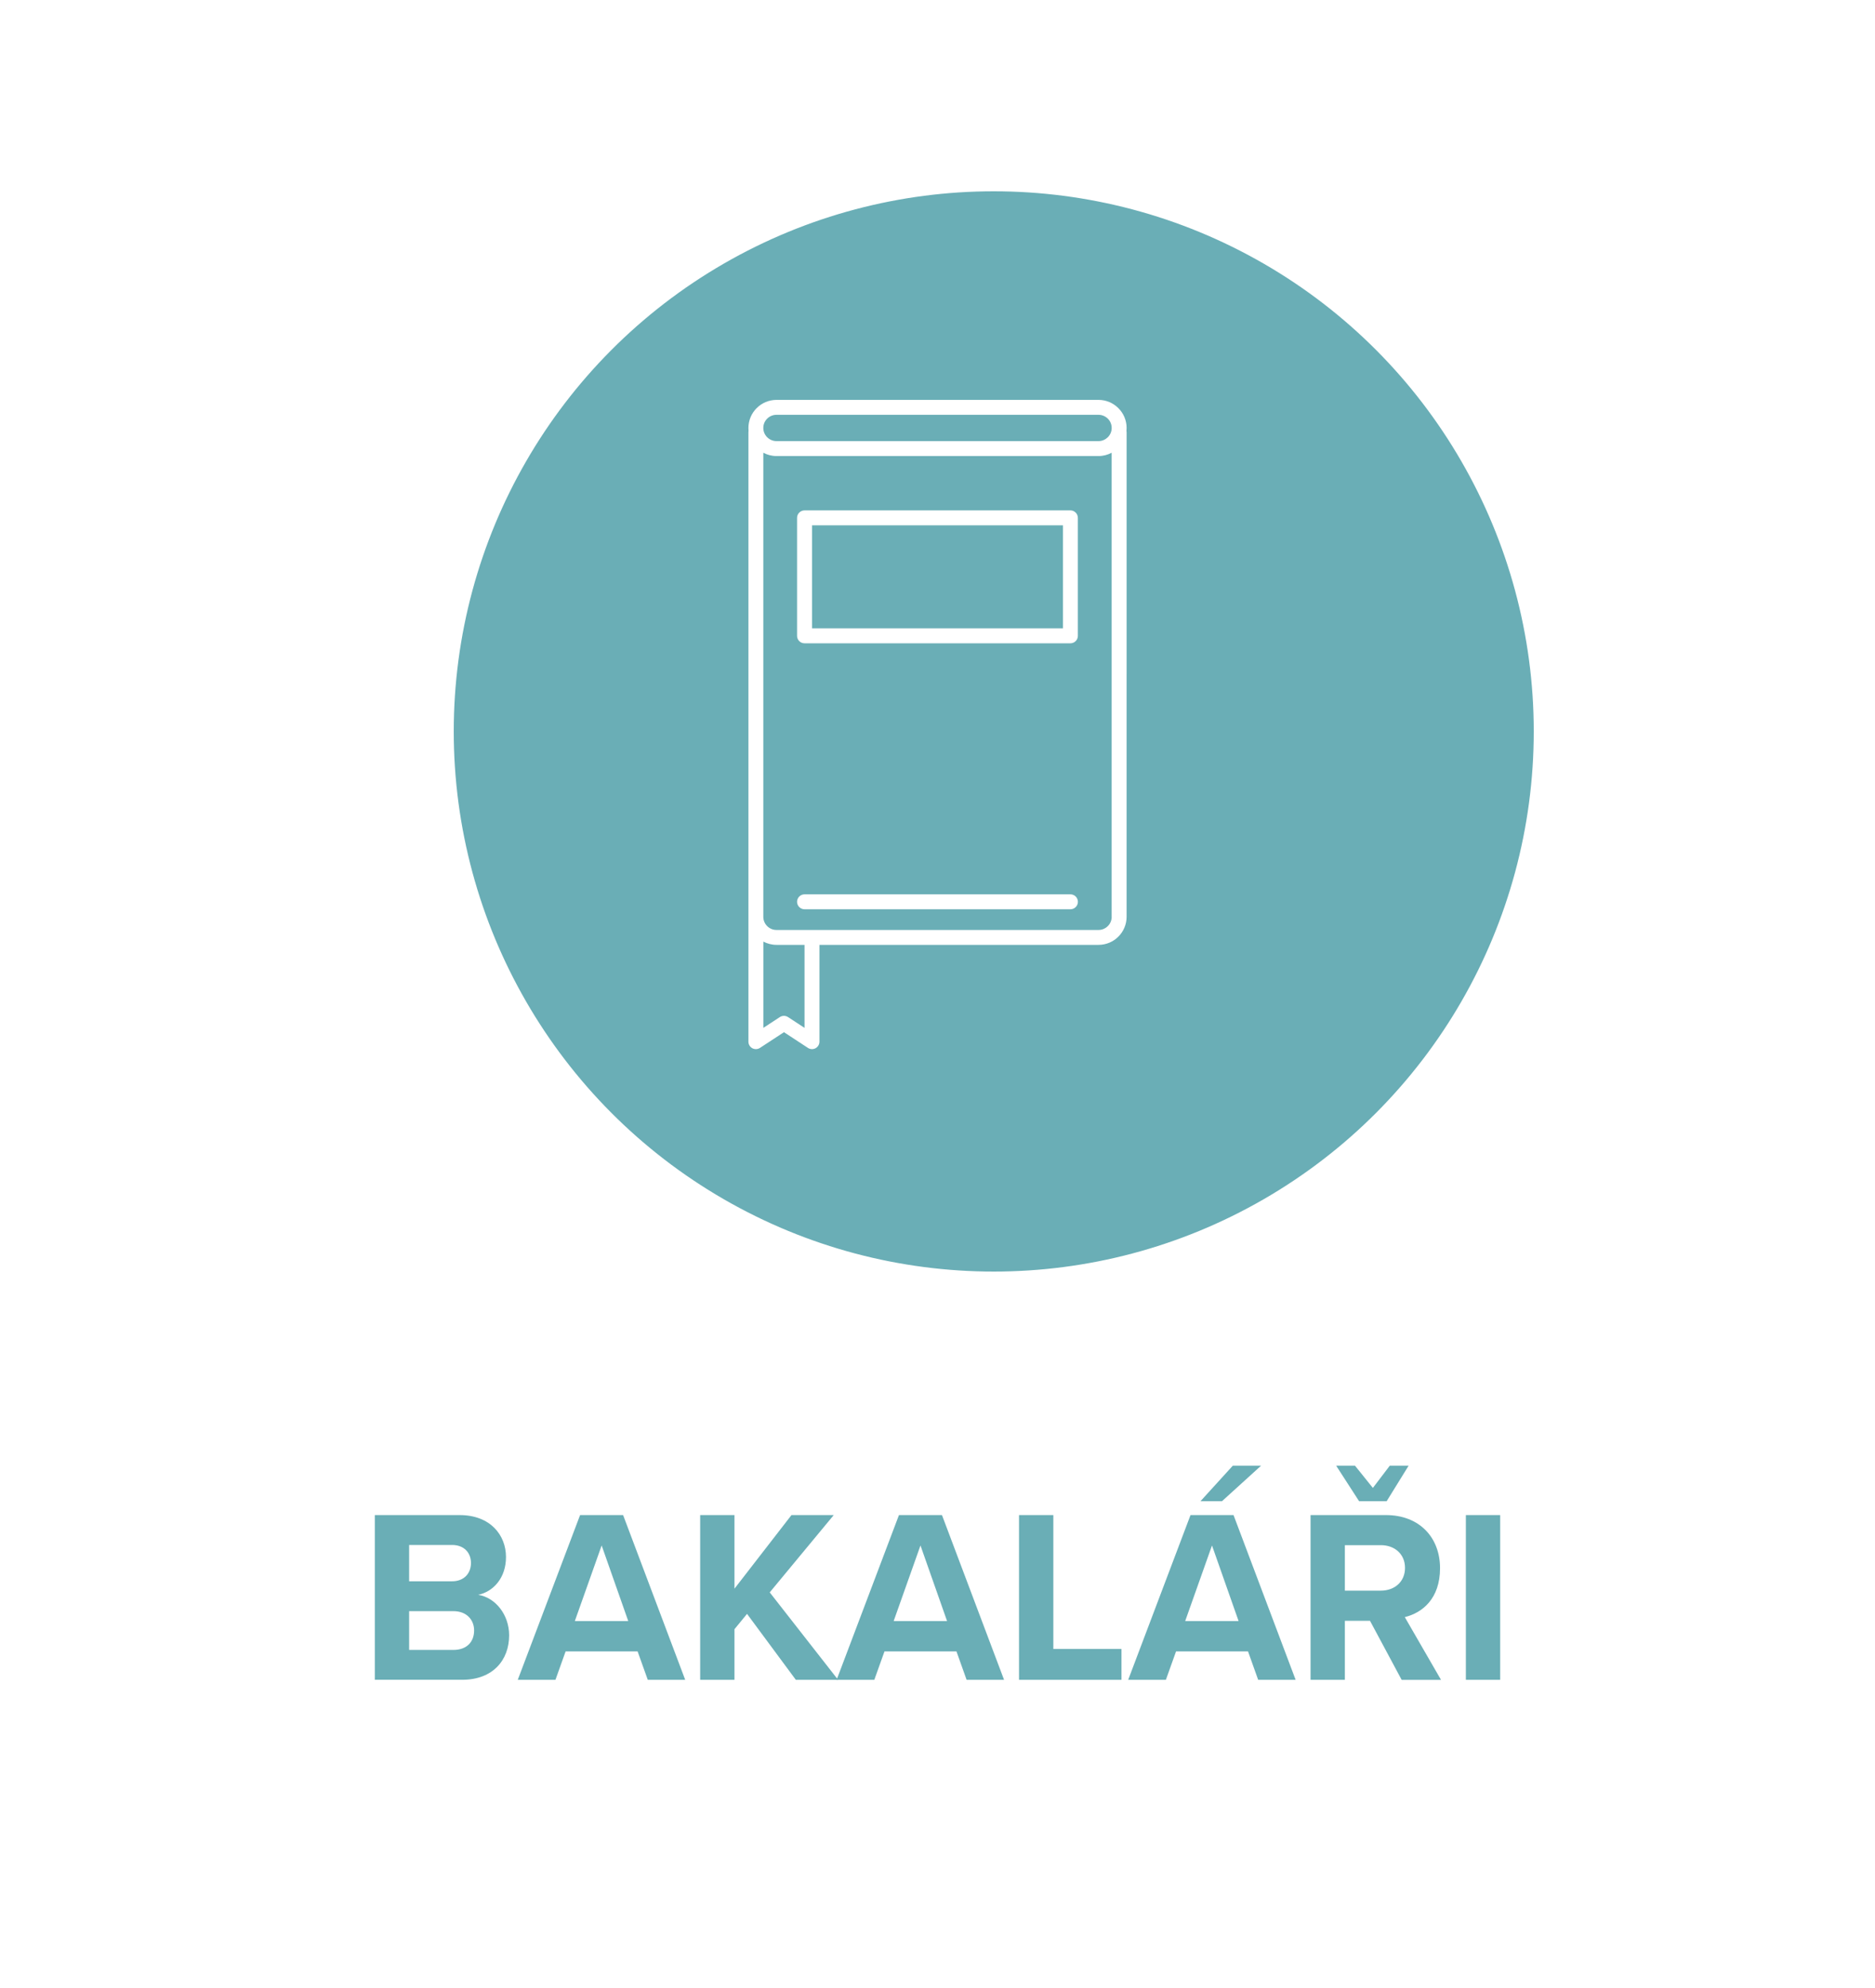 <?xml version="1.0" encoding="UTF-8"?><svg id="Layer_2" xmlns="http://www.w3.org/2000/svg" xmlns:xlink="http://www.w3.org/1999/xlink" viewBox="0 0 500 530"><defs><style>.cls-1{fill:#fff;}.cls-2,.cls-3{fill:#6aaeb6;}.cls-3{filter:url(#drop-shadow-1);stroke:#fff;stroke-miterlimit:10;stroke-width:12px;}</style><filter id="drop-shadow-1" filterUnits="userSpaceOnUse"><feOffset dx="15" dy="15"/><feGaussianBlur result="blur" stdDeviation="15"/><feFlood flood-color="#000" flood-opacity=".15"/><feComposite in2="blur" operator="in"/><feComposite in="SourceGraphic"/></filter></defs><g id="text"><path class="cls-2" d="M99.95,447.84v-43.92h22.61c8.18,0,12.37,5.33,12.37,11.19,0,5.53-3.35,9.22-7.41,10.07,4.57.72,8.25,5.27,8.25,10.8,0,6.58-4.32,11.85-12.5,11.85h-23.32ZM109.1,421.57h11.47c3.09,0,5.02-2.04,5.02-4.87s-1.93-4.81-5.02-4.81h-11.47v9.68ZM109.1,439.87h11.79c3.48,0,5.54-2.04,5.54-5.2,0-2.76-1.93-5.14-5.54-5.14h-11.79v10.34Z"/><path class="cls-2" d="M172.74,447.84l-2.71-7.57h-19.2l-2.71,7.57h-10.05l16.62-43.92h11.47l16.56,43.92h-9.98ZM160.44,412.02l-7.15,20.15h14.24l-7.09-20.15Z"/><path class="cls-2" d="M212.22,447.84l-13.01-17.58-3.35,4.08v13.5h-9.15v-43.92h9.15v19.62l15.2-19.62h11.27l-17.07,20.61,18.23,23.31h-11.27Z"/><path class="cls-2" d="M257.76,447.84l-2.7-7.57h-19.2l-2.71,7.57h-10.05l16.62-43.92h11.47l16.56,43.92h-9.99ZM245.46,412.02l-7.15,20.15h14.24l-7.09-20.15Z"/><path class="cls-2" d="M271.74,447.84v-43.92h9.15v35.69h18.17v8.23h-27.31Z"/><path class="cls-2" d="M335.51,447.84l-2.7-7.57h-19.2l-2.71,7.57h-10.05l16.62-43.92h11.47l16.56,43.92h-9.99ZM323.2,412.02l-7.15,20.15h14.24l-7.09-20.15ZM325.85,400.23h-5.73l8.63-9.48h7.54l-10.44,9.48Z"/><path class="cls-2" d="M373.77,447.84l-8.44-15.74h-6.7v15.74h-9.15v-43.92h20.1c8.95,0,14.43,5.99,14.43,14.16s-4.77,11.92-9.4,13.04l9.66,16.73h-10.5ZM362.43,400.23l-6.12-9.48h5.02l4.77,5.93,4.51-5.93h5.02l-5.86,9.48h-7.34ZM368.23,411.95h-9.6v12.11h9.6c3.67,0,6.44-2.37,6.44-6.06s-2.77-6.06-6.44-6.06Z"/><path class="cls-2" d="M390.9,447.84v-43.92h9.15v43.92h-9.15Z"/></g><g id="pozadi"><circle class="cls-3" cx="250" cy="180" r="150"/></g><g id="ikona"><path class="cls-1" d="M199.58,212.82v64.89c0,.74.4,1.4,1.04,1.75.65.34,1.42.31,2.04-.09l6.4-4.19,6.39,4.19c.61.4,1.39.43,2.03.09.64-.35,1.04-1.02,1.04-1.75v-25.81h74.43c2.06,0,3.94-.84,5.28-2.19,1.35-1.35,2.2-3.23,2.2-5.3V115.24c0-.13-.01-.26-.04-.39.03-.25.04-.5.04-.76h0c0-2.05-.84-3.94-2.2-5.28-1.35-1.35-3.22-2.2-5.28-2.2h-85.89c-2.06,0-3.94.85-5.29,2.2-1.35,1.34-2.19,3.23-2.19,5.28,0,.26.01.5.03.76-.02.13-.03.26-.03.39v97.58ZM214.54,274.03l-4.4-2.88c-.66-.43-1.52-.43-2.18,0l-4.4,2.88v-23c1.05.55,2.24.87,3.5.87h7.48v22.13ZM296.45,244.42c0,.98-.39,1.84-1.03,2.48-.64.63-1.5,1.03-2.47,1.03h-85.89c-.97,0-1.84-.39-2.48-1.03-.64-.64-1.03-1.5-1.03-2.48v-123.72c1.05.56,2.24.88,3.5.88h85.89c1.27,0,2.46-.32,3.5-.88v123.72ZM204.58,111.61c.64-.63,1.51-1.02,2.48-1.02h85.89c.97,0,1.83.4,2.47,1.02.64.64,1.03,1.51,1.03,2.48h0c0,.97-.39,1.84-1.03,2.48-.64.62-1.5,1.03-2.47,1.03h-85.89c-.97,0-1.84-.4-2.48-1.03-.64-.64-1.03-1.5-1.03-2.48s.39-1.84,1.03-2.48Z"/><path class="cls-1" d="M285.45,136.07h-70.91c-.52,0-1.04.21-1.41.59-.37.37-.58.88-.58,1.4v31.46c0,.52.21,1.03.58,1.4.37.38.89.58,1.41.58h70.91c.52,0,1.04-.21,1.4-.58.37-.37.58-.88.58-1.4v-31.46c0-.52-.21-1.04-.58-1.4-.37-.38-.88-.59-1.4-.59ZM216.54,167.52v-27.47h66.92v27.47s-66.92,0-66.92,0Z"/><path class="cls-1" d="M285.45,238.43h-70.91c-1.1,0-1.99.9-1.99,1.99s.89,1.99,1.99,1.99h70.91c1.09,0,1.99-.89,1.99-1.99s-.89-1.99-1.99-1.99Z"/><rect class="cls-1" y="510" width="500" height="20"/></g></svg>
